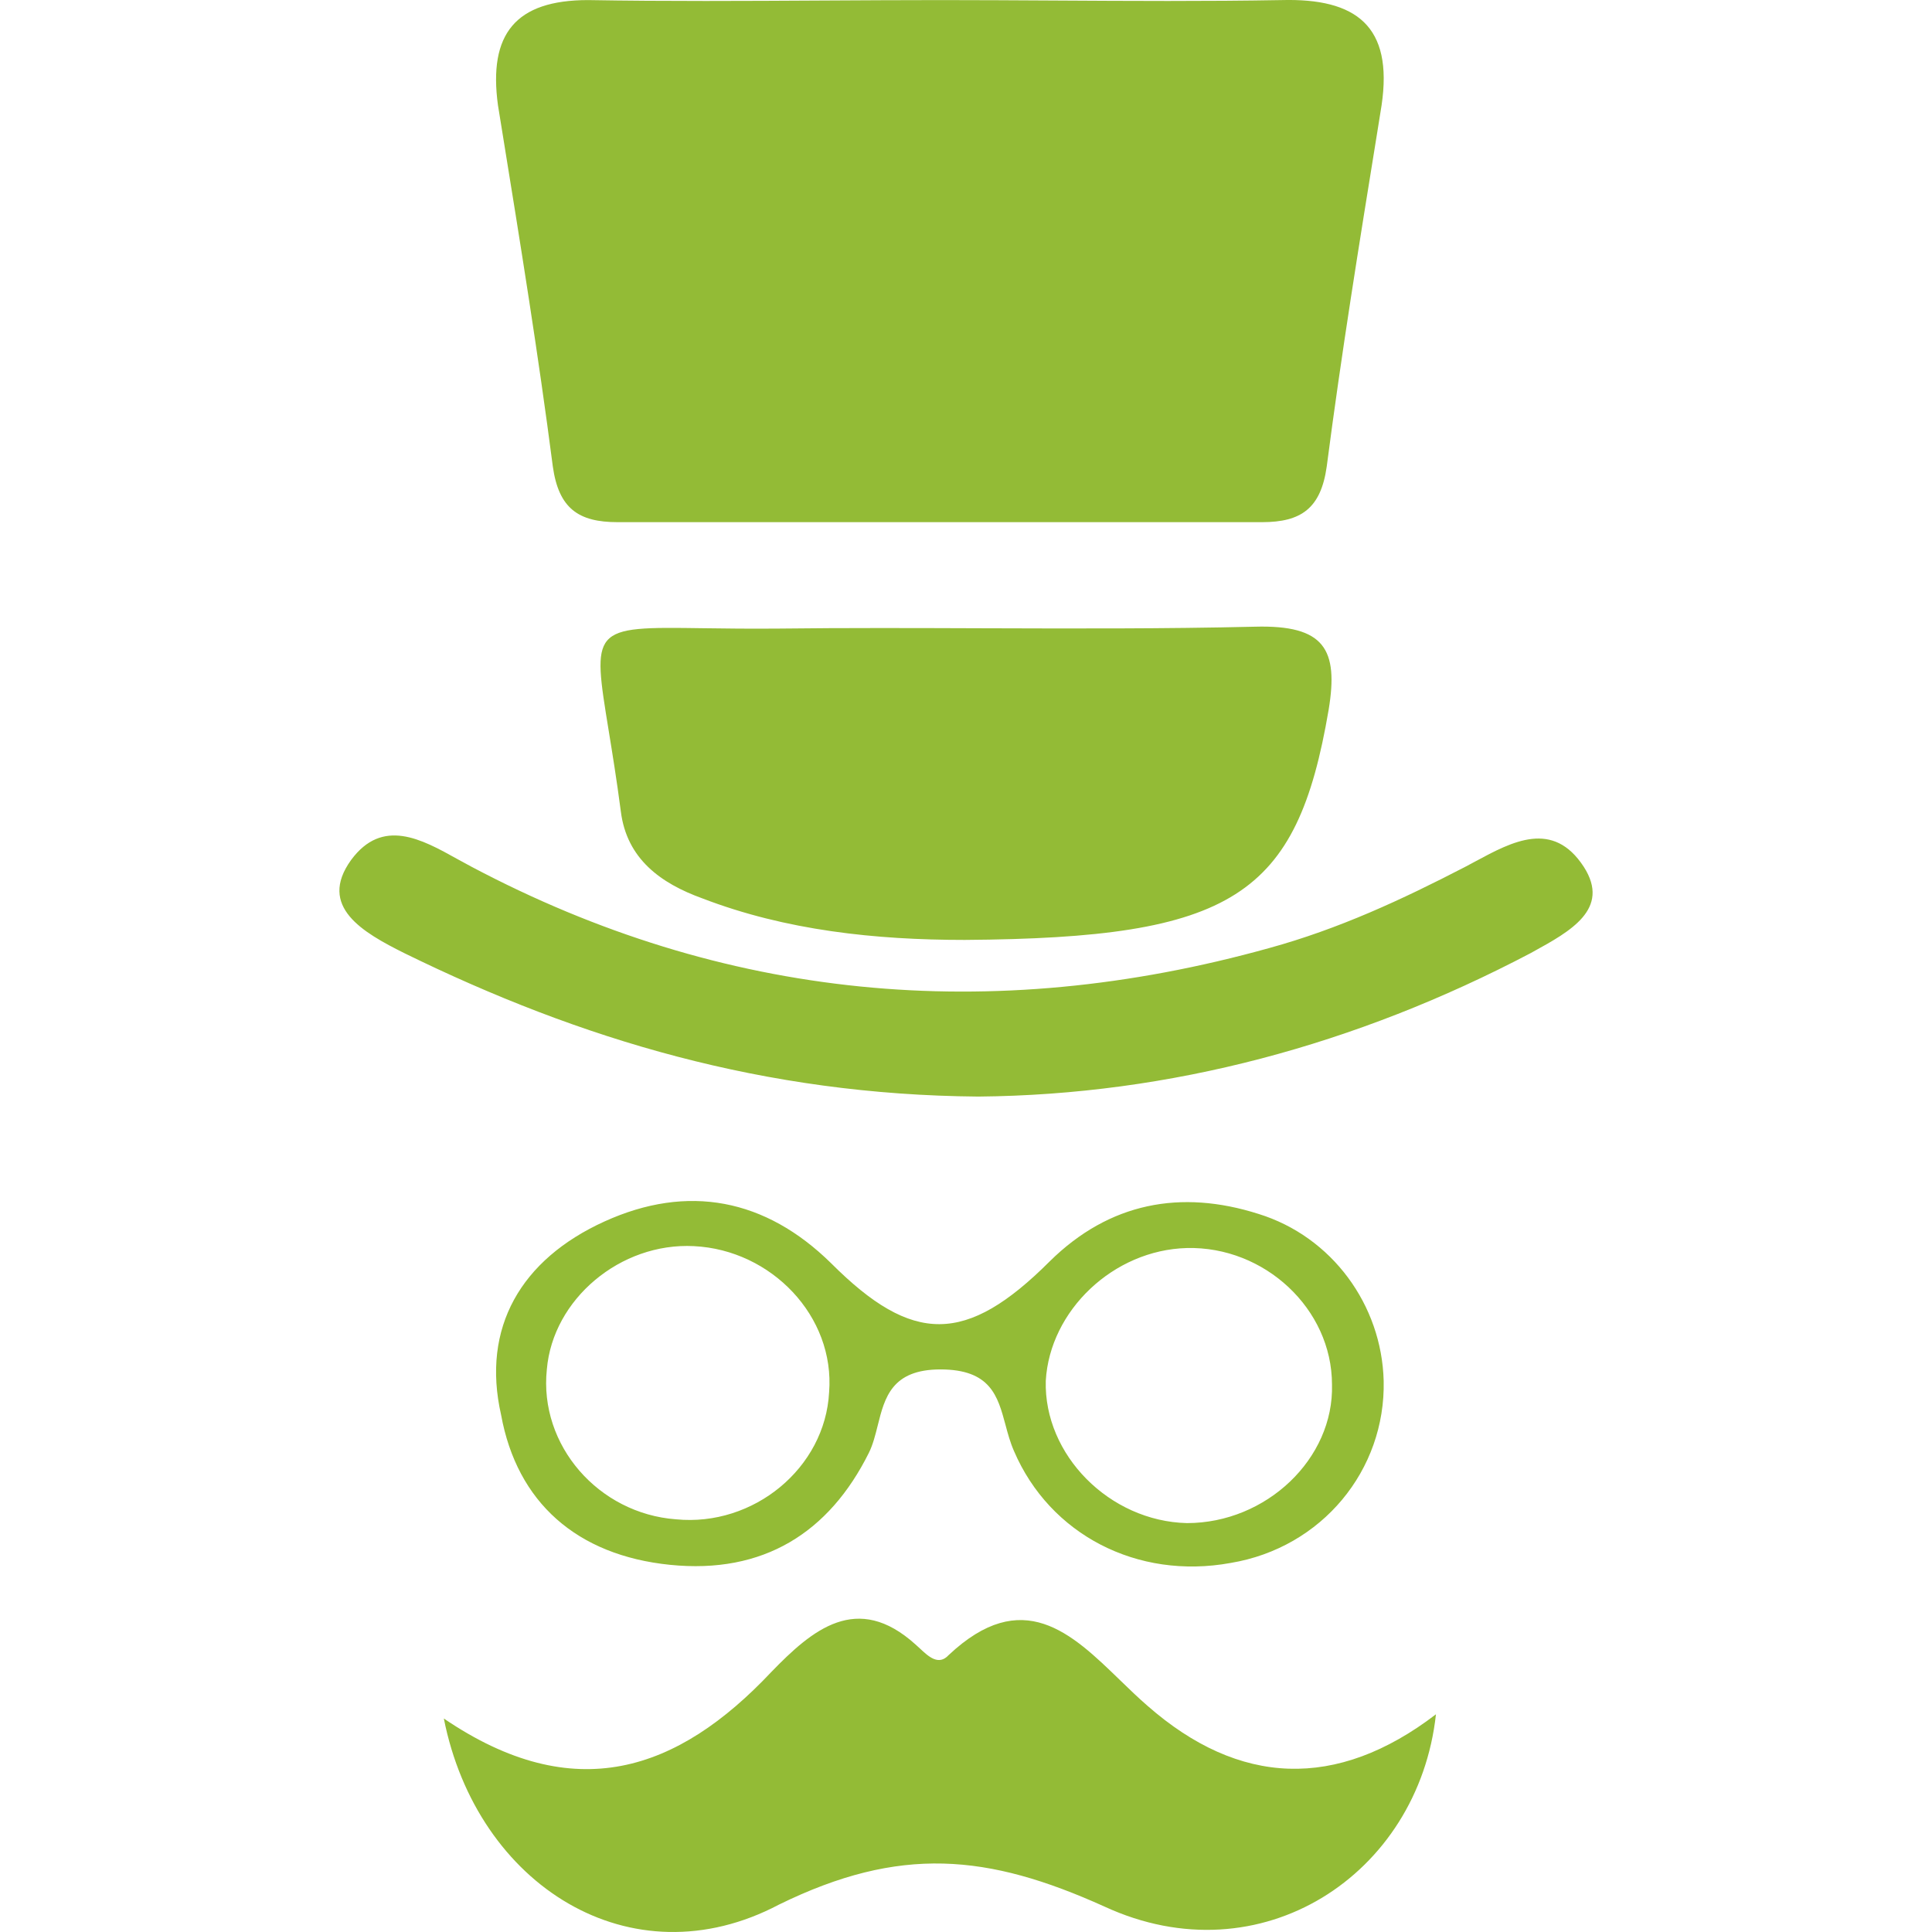 <svg width="48" height="48" viewBox="0 0 48 48" fill="none" xmlns="http://www.w3.org/2000/svg">
<g clip-path="url(#clip0)">
<path fill-rule="evenodd" clip-rule="evenodd" d="M23.373 0.002C24.314 0.002 25.255 0.008 26.196 0.013C28.079 0.024 29.961 0.035 31.843 0.002C33.693 -0.047 34.617 0.644 34.325 2.616L34.223 3.252C33.771 6.042 33.325 8.796 32.962 11.592C32.816 12.628 32.33 12.973 31.356 12.973H15.341C14.368 12.973 13.881 12.628 13.735 11.592C13.373 8.796 12.927 6.042 12.475 3.252L12.372 2.616C12.129 0.841 12.81 0.002 14.611 0.002C16.558 0.035 18.505 0.024 20.453 0.013C21.426 0.008 22.4 0.002 23.373 0.002ZM23.97 23.352C21.747 23.352 19.524 23.117 17.45 22.32C16.412 21.945 15.573 21.336 15.425 20.164C15.32 19.363 15.212 18.701 15.123 18.155C14.916 16.886 14.81 16.239 15.085 15.915C15.37 15.578 16.065 15.588 17.48 15.608C17.995 15.615 18.606 15.623 19.327 15.617C21.02 15.597 22.714 15.603 24.408 15.609C26.666 15.616 28.924 15.624 31.182 15.57C32.911 15.524 33.257 16.133 33.01 17.633C32.22 22.274 30.639 23.305 23.97 23.352ZM19.163 41.54C16.838 44.009 14.272 44.902 11.027 42.696C11.85 46.845 15.676 49.261 19.356 47.318C22.359 45.847 24.538 46.057 27.444 47.37C31.317 49.156 35.24 46.582 35.676 42.591C33.206 44.481 30.785 44.376 28.509 42.38C28.279 42.181 28.053 41.962 27.826 41.742L27.826 41.742L27.826 41.742C26.621 40.574 25.404 39.395 23.569 41.12C23.32 41.391 23.07 41.158 22.852 40.953C22.816 40.92 22.78 40.887 22.746 40.857C21.293 39.544 20.18 40.49 19.163 41.54ZM24.307 27.244C18.998 27.201 14.426 25.828 10.05 23.683C9.018 23.168 7.887 22.525 8.723 21.366C9.502 20.309 10.472 20.847 11.363 21.343C11.485 21.41 11.604 21.476 11.722 21.538C17.965 24.841 24.602 25.485 31.534 23.554C33.254 23.082 34.827 22.353 36.4 21.538C36.485 21.494 36.57 21.448 36.656 21.401C37.575 20.906 38.586 20.361 39.35 21.538C40.021 22.584 39.01 23.14 38.093 23.644L38.023 23.683C33.697 25.956 29.076 27.201 24.307 27.244ZM30.575 38.831C32.846 38.453 34.427 36.521 34.377 34.306C34.328 32.421 33.093 30.724 31.266 30.159C29.34 29.546 27.562 29.876 26.081 31.337C24.006 33.411 22.673 33.411 20.648 31.384C19.018 29.782 17.092 29.405 15.018 30.347C12.944 31.29 11.956 32.986 12.45 35.154C12.845 37.322 14.326 38.642 16.648 38.878C18.969 39.113 20.599 38.077 21.586 36.097C21.688 35.891 21.747 35.654 21.807 35.415C21.979 34.725 22.154 34.023 23.364 34.023C24.61 34.023 24.788 34.685 24.98 35.396C25.038 35.615 25.099 35.839 25.192 36.05C26.081 38.124 28.253 39.255 30.575 38.831ZM17.24 30.96C19.166 31.054 20.747 32.704 20.599 34.589C20.5 36.474 18.722 37.935 16.796 37.747C14.87 37.605 13.388 35.908 13.586 34.023C13.734 32.279 15.413 30.866 17.24 30.96ZM29.488 31.007C31.414 30.96 33.093 32.515 33.093 34.4C33.143 36.238 31.464 37.841 29.488 37.841C27.562 37.794 25.932 36.144 25.982 34.306C26.081 32.562 27.661 31.054 29.488 31.007Z" fill="#93BB36"/>
</g>
<defs>
<clipPath id="clip0">
<rect width="48" height="48" fill="white"/>
</clipPath>
</defs>
</svg>
